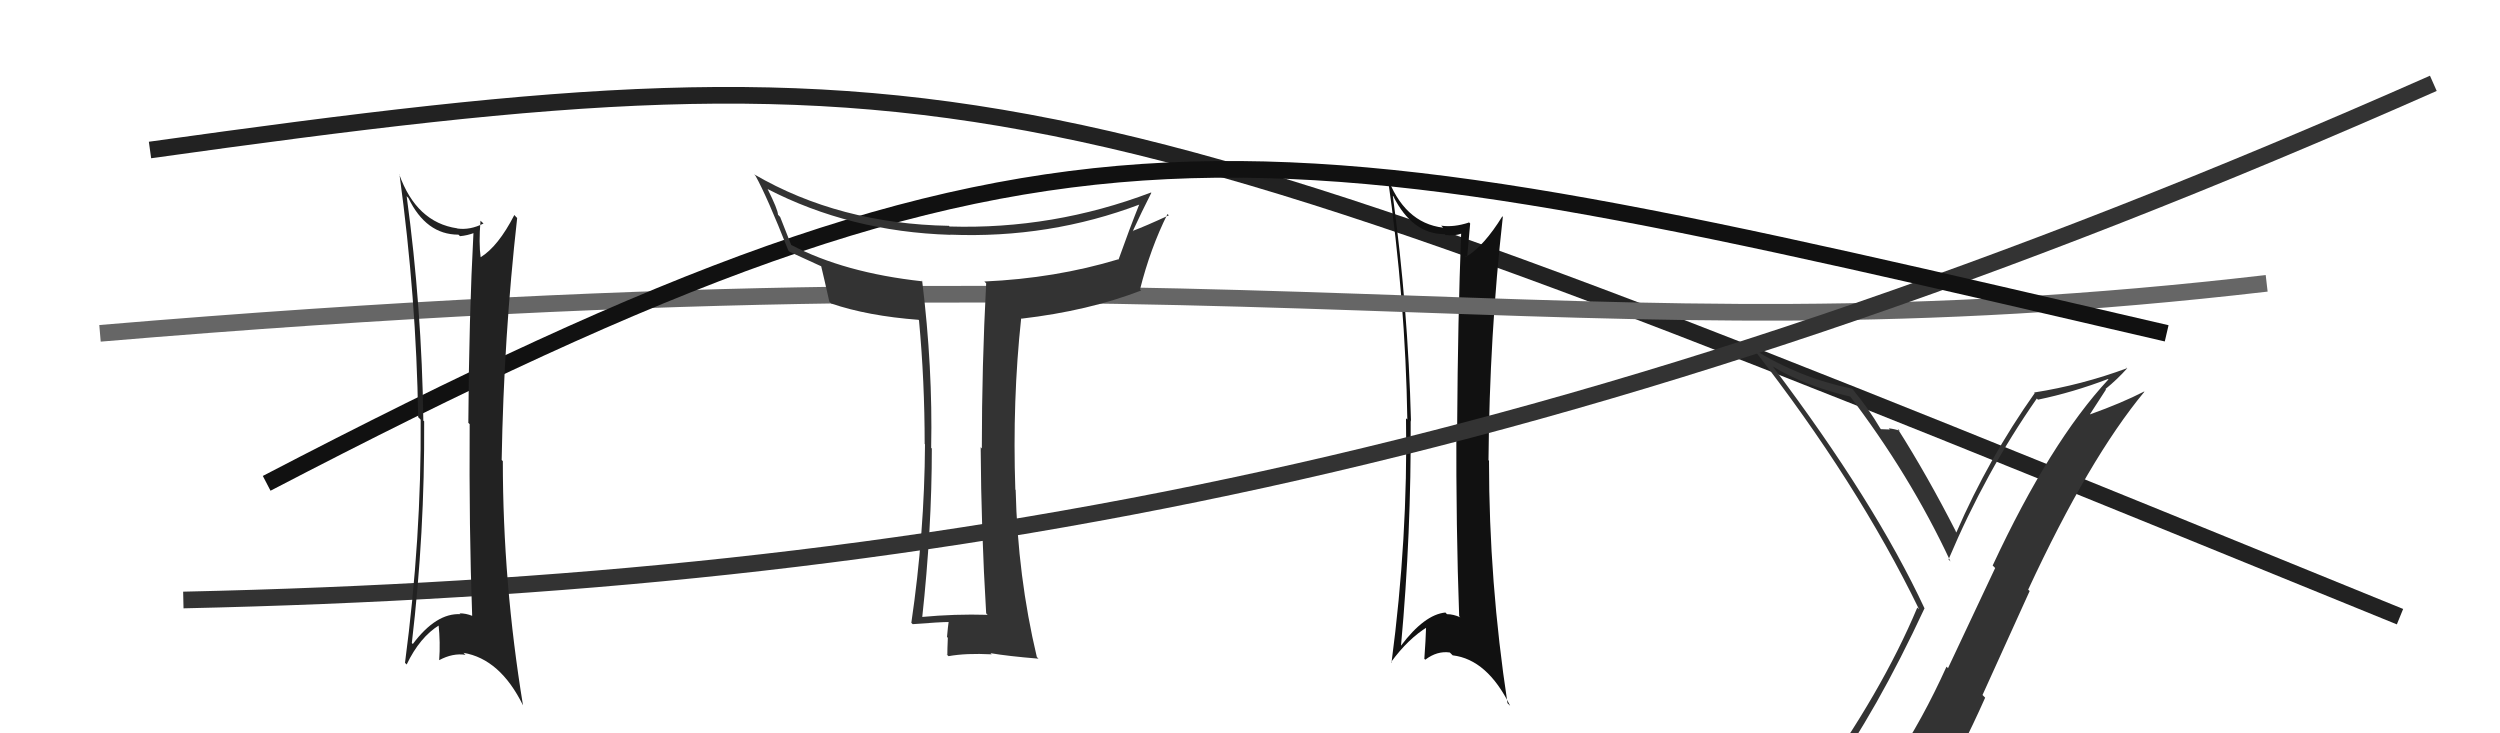 <svg xmlns="http://www.w3.org/2000/svg" width="150" height="44" viewBox="0,0,150,44"><path d="M9 9 C59 2,63 4,144 37" stroke="#222" fill="none"/><path fill="#111" d="M83.63 11.80L83.71 11.88L83.60 11.78Q84.74 14.05 86.68 14.05L86.73 14.10L86.72 14.10Q87.29 14.17 87.70 14.01L87.56 13.87L87.67 13.98Q87.47 19.11 87.43 25.51L87.44 25.51L87.38 25.45Q87.36 31.71 87.55 36.97L87.46 36.88L87.62 37.04Q87.20 36.85 86.82 36.85L86.71 36.74L86.73 36.75Q85.47 36.87 84.06 38.74L83.96 38.63L84.06 38.74Q84.68 31.97 84.64 25.27L84.53 25.15L84.66 25.28Q84.48 18.45 83.57 11.75ZM83.57 39.84L83.60 39.87L83.46 39.73Q84.49 38.32 85.67 37.60L85.63 37.56L85.57 37.50Q85.54 38.46 85.46 39.53L85.48 39.55L85.52 39.58Q86.23 39.04 86.99 39.15L86.99 39.15L87.16 39.32Q89.24 39.57 90.61 42.35L90.61 42.35L90.45 42.19Q89.34 34.91 89.34 27.64L89.40 27.71L89.31 27.61Q89.37 20.13 90.17 13.01L90.21 13.05L90.14 12.98Q89.05 14.75 87.98 15.40L87.91 15.32L88.03 15.44Q88.09 14.78 88.21 13.41L88.07 13.27L88.14 13.35Q87.23 13.65 86.47 13.54L86.51 13.58L86.59 13.66Q84.22 13.38 83.19 10.49L83.25 10.55L83.25 10.55Q84.33 18.02 84.44 25.18L84.42 25.15L84.36 25.10Q84.48 32.26 83.49 39.76Z"/><path fill="#333" d="M109.73 46.64L109.78 46.70L109.73 46.64Q112.58 42.71 115.47 36.50L115.49 36.53L115.48 36.52Q112.48 30.09 106.39 22.02L106.39 22.02L106.35 21.98Q108.29 23.16 111.07 23.81L110.89 23.62L110.89 23.63Q114.60 28.48 117.03 33.69L116.87 33.52L116.91 33.57Q119.13 28.32 122.21 23.91L122.19 23.89L122.28 23.98Q124.39 23.54 126.48 22.74L126.60 22.85L126.51 22.76Q123.02 26.51 119.56 33.93L119.71 34.08L116.88 40.09L116.79 40.00Q115.37 43.15 113.62 45.78L113.53 45.68L113.56 45.71Q111.07 46.00 109.62 46.53ZM115.97 48.05L115.92 48.00L115.95 48.03Q117.66 45.13 119.11 41.86L118.95 41.70L121.78 35.46L121.69 35.38Q125.35 27.50 128.66 23.51L128.62 23.46L128.65 23.49Q127.31 24.18 125.41 24.86L125.40 24.85L126.36 23.37L126.33 23.34Q127.02 22.78 127.63 22.10L127.48 21.95L127.63 22.09Q124.90 23.10 122.05 23.55L122.08 23.59L122.08 23.59Q119.32 27.49 117.38 31.95L117.27 31.84L117.38 31.94Q115.64 28.53 113.85 25.71L113.90 25.76L113.99 25.85Q113.69 25.74 113.33 25.70L113.36 25.74L113.39 25.77Q113.05 25.75 112.86 25.75L112.75 25.64L112.82 25.71Q112.12 24.52 111.17 23.37L110.99 23.20L111.12 23.32Q107.95 22.67 105.21 20.95L105.18 20.92L105.25 20.99Q111.44 28.94 115.14 36.55L115.07 36.49L115.04 36.45Q112.90 41.55 108.83 47.18L108.83 47.19L108.80 47.16Q109.69 46.94 110.49 46.79L110.49 46.80L112.08 46.40L112.19 46.51Q111.51 47.16 110.32 48.80L110.30 48.78L110.26 48.74Q112.62 48.20 115.90 47.97Z"/><path d="M6 20 C77 14,93 22,136 17" stroke="#666" fill="none"/><path d="M11 36 C56 35,94 28,146 5" stroke="#333" fill="none"/><path d="M16 29 C64 4,74 7,130 20" stroke="#111" fill="none"/><path fill="#333" d="M59.20 36.83L59.30 36.93L59.26 36.89Q57.30 36.83 55.28 37.02L55.26 37.00L55.33 37.07Q55.91 31.75 55.91 26.91L55.95 26.96L55.87 26.87Q55.97 22.07 55.33 16.85L55.25 16.78L55.35 16.88Q50.66 16.37 47.46 14.69L47.48 14.72L46.81 13.02L46.68 12.88Q46.67 12.57 46.06 11.35L45.91 11.20L46.03 11.33Q51.00 13.90 57.01 14.09L57.05 14.12L57.01 14.08Q62.96 14.32 68.40 12.26L68.42 12.28L68.37 12.23Q67.76 13.75 67.11 15.58L67.03 15.50L67.09 15.56Q63.32 16.70 59.06 16.89L59.21 17.04L59.17 17.00Q58.91 21.96 58.91 26.91L58.82 26.81L58.84 26.84Q58.87 31.81 59.17 36.80ZM69.08 11.57L69.04 11.53L69.06 11.55Q63.18 13.78 56.97 13.59L56.97 13.59L56.94 13.55Q50.35 13.43 45.25 10.46L45.34 10.56L45.32 10.53Q46.01 11.76 47.30 15.03L47.33 15.06L47.38 15.11Q48.02 15.41 49.28 15.98L49.19 15.89L49.27 15.97Q49.42 16.58 49.76 18.10L49.74 18.08L49.87 18.21Q52.07 18.96 55.12 19.19L55.06 19.13L55.14 19.22Q55.48 22.87 55.48 26.64L55.53 26.68L55.50 26.65Q55.47 32.00 54.68 37.37L54.77 37.46L54.76 37.45Q56.42 37.32 56.95 37.32L56.92 37.29L56.92 37.29Q56.88 37.55 56.82 38.22L56.96 38.35L56.87 38.26Q56.84 38.96 56.84 39.31L56.76 39.22L56.91 39.37Q57.97 39.18 59.50 39.26L59.48 39.24L59.43 39.19Q60.48 39.37 62.31 39.52L62.25 39.46L62.21 39.42Q61.06 34.57 60.94 29.40L60.94 29.39L60.92 29.38Q60.74 24.01 61.27 19.10L61.30 19.13L61.29 19.12Q65.31 18.65 68.47 17.43L68.38 17.34L68.40 17.37Q69.02 14.90 70.05 12.84L70.05 12.84L70.13 12.92Q68.75 13.56 67.95 13.86L68.02 13.94L67.96 13.88Q68.50 12.71 69.08 11.57Z"/><path fill="#222" d="M24.45 11.82L24.42 11.80L24.50 11.87Q25.56 14.08 27.51 14.08L27.59 14.16L27.60 14.17Q28.05 14.13 28.46 13.97L28.44 13.95L28.41 13.92Q28.14 18.98 28.10 25.38L28.11 25.38L28.18 25.45Q28.14 31.70 28.33 36.95L28.26 36.87L28.33 36.95Q27.96 36.80 27.58 36.80L27.52 36.75L27.63 36.85Q26.17 36.77 24.77 38.64L24.74 38.61L24.71 38.58Q25.49 31.98 25.45 25.28L25.38 25.21L25.40 25.22Q25.31 18.47 24.40 11.77ZM24.33 39.80L24.34 39.81L24.40 39.87Q25.19 38.22 26.37 37.50L26.48 37.61L26.31 37.44Q26.43 38.55 26.35 39.61L26.33 39.60L26.35 39.61Q27.17 39.17 27.93 39.29L27.84 39.20L27.81 39.17Q30.01 39.54 31.38 42.32L31.35 42.29L31.38 42.32Q30.17 34.94 30.17 27.67L30.17 27.67L30.10 27.60Q30.23 20.19 31.03 13.08L30.95 13.00L30.86 12.90Q29.89 14.79 28.83 15.44L28.82 15.44L28.84 15.45Q28.72 14.61 28.83 13.24L28.88 13.29L29.01 13.41Q28.20 13.82 27.44 13.71L27.39 13.66L27.43 13.70Q24.98 13.34 23.95 10.45L24.03 10.53L23.97 10.47Q24.98 17.87 25.09 25.03L25.27 25.21L25.24 25.18Q25.29 32.27 24.30 39.77Z"/></svg>